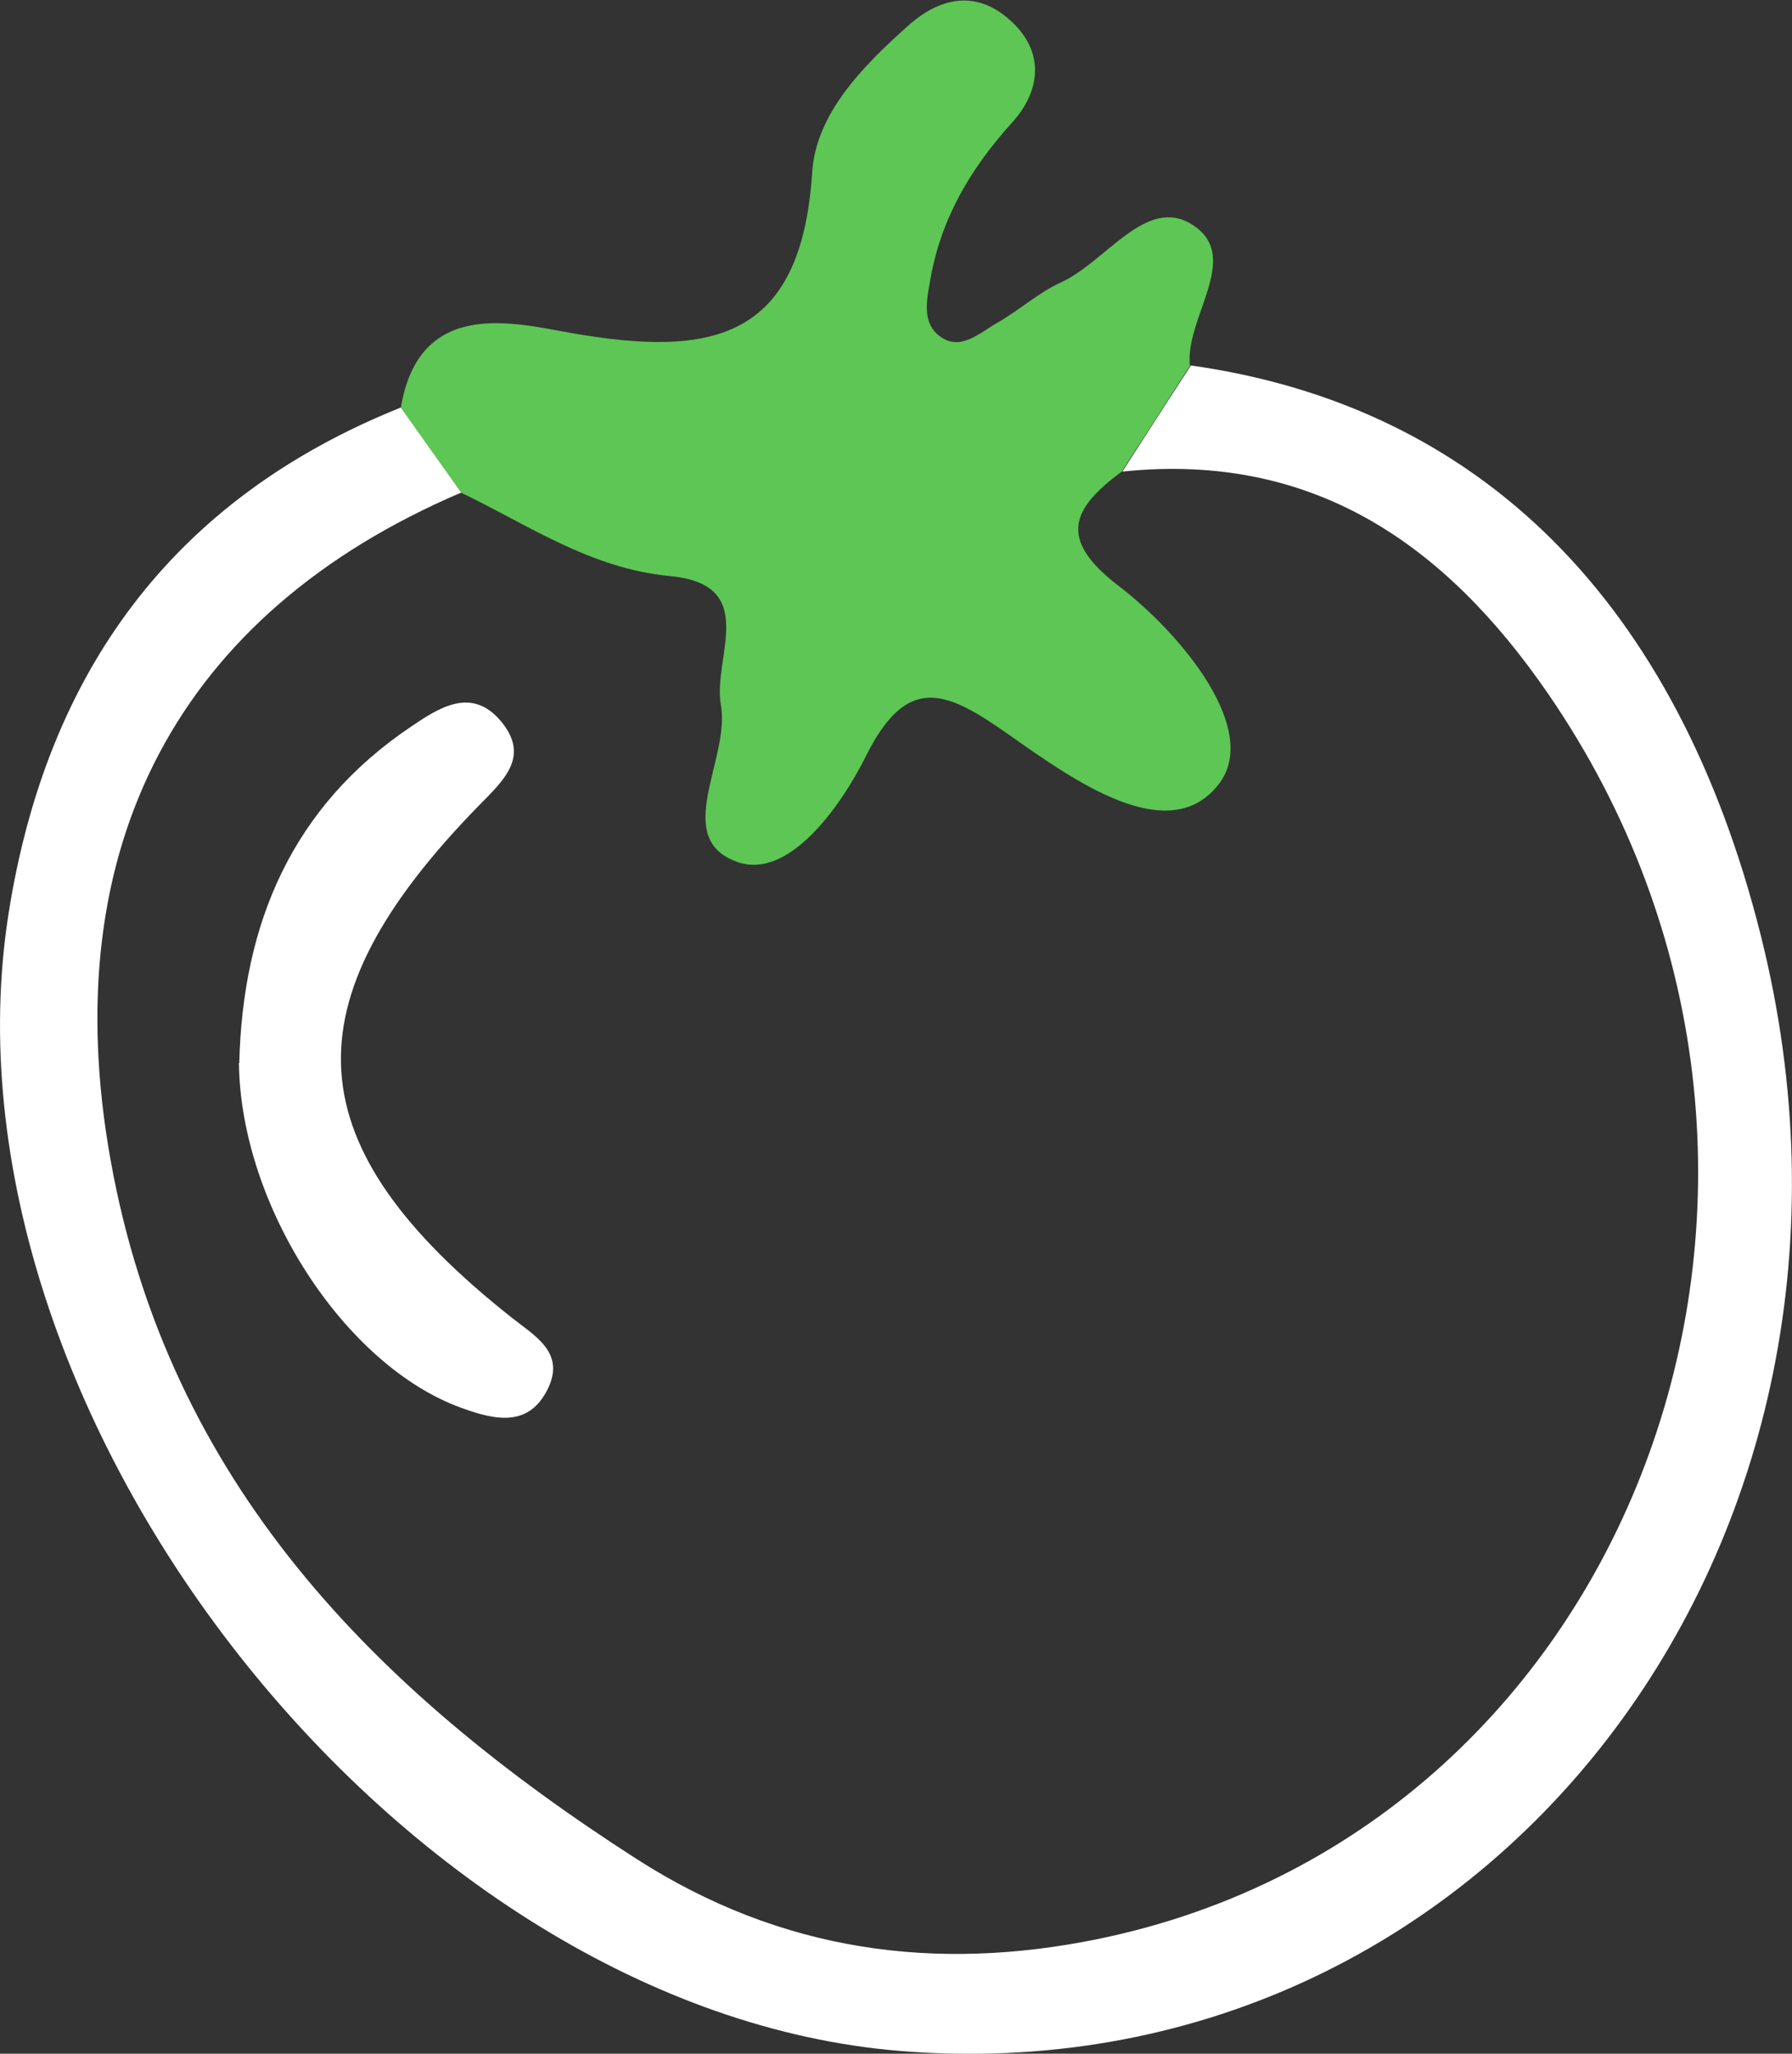 <svg width="96" height="110" viewBox="0 0 96 110" fill="none" xmlns="http://www.w3.org/2000/svg">
<rect x="0" y="0" width="96" height="110" fill="#333333" stroke="none"/>
<g clip-path="url(#clip0_6416_4815)">
<path d="M63.763 19.571C79.327 21.747 89.854 32.264 94.327 50.098C102.509 82.692 79.582 112.396 48.218 109.853C21.491 107.677 -3.709 75.632 0.454 48.964C2.473 36.069 9.2 26.741 21.491 21.821C22.563 23.339 23.654 24.857 24.727 26.375C9.582 32.831 2.909 45.342 5.927 62.151C9.018 79.381 20.091 90.575 34.109 99.574C41.836 104.531 50.091 105.647 58.836 103.854C87.836 97.891 100.509 62.7 82.927 37.148C77.418 29.137 70.327 24.198 60.127 25.259C61.345 23.357 62.563 21.473 63.8 19.571H63.763Z" fill="white"/>
<path d="M63.763 19.571C62.545 21.473 61.327 23.357 60.091 25.259C57.454 27.216 56.618 28.844 59.909 31.368C63.327 33.984 67.509 39.087 65.309 41.977C62.618 45.507 57.418 41.721 54.036 39.343C50.727 37.02 48.618 36.014 46.382 40.514C45 43.276 42.236 47.098 39.545 46.184C35.909 44.94 39.145 40.66 38.618 37.752C38.163 35.228 40.745 31.314 35.891 30.856C31.636 30.454 28.327 28.131 24.709 26.393C23.636 24.875 22.545 23.357 21.473 21.839C22.454 15.931 27.563 17.303 30.582 17.833C38.091 19.15 42.927 18.254 43.509 9.237C43.709 6.091 46.218 3.548 48.636 1.39C50.345 -0.146 52.291 -0.567 54.127 1.097C56.018 2.798 55.727 4.902 54.218 6.566C52.018 8.999 50.436 11.651 49.854 14.889C49.654 16.023 49.345 17.303 50.382 18.035C51.472 18.821 52.491 17.815 53.436 17.285C54.618 16.608 55.654 15.657 56.873 15.108C59.254 14.011 61.418 10.462 63.873 12.035C66.582 13.754 63.454 17.01 63.745 19.607L63.763 19.571Z" fill="#5DC654"/>
<path d="M12.818 56.939C13 49.439 15.655 43.202 22.018 38.922C23.527 37.898 25.273 36.764 26.836 38.63C28.418 40.532 26.982 41.794 25.618 43.184C15.291 53.774 15.8 61.383 27.4 70.565C28.655 71.553 30.255 72.431 29.382 74.315C28.382 76.455 26.582 76.089 24.727 75.412C18.473 73.162 12.891 64.584 12.8 56.939H12.818Z" fill="white"/>
</g>
<defs>
<clipPath id="clip0_6416_4815">
<rect width="96" height="110" fill="white"/>
</clipPath>
</defs>
</svg>
